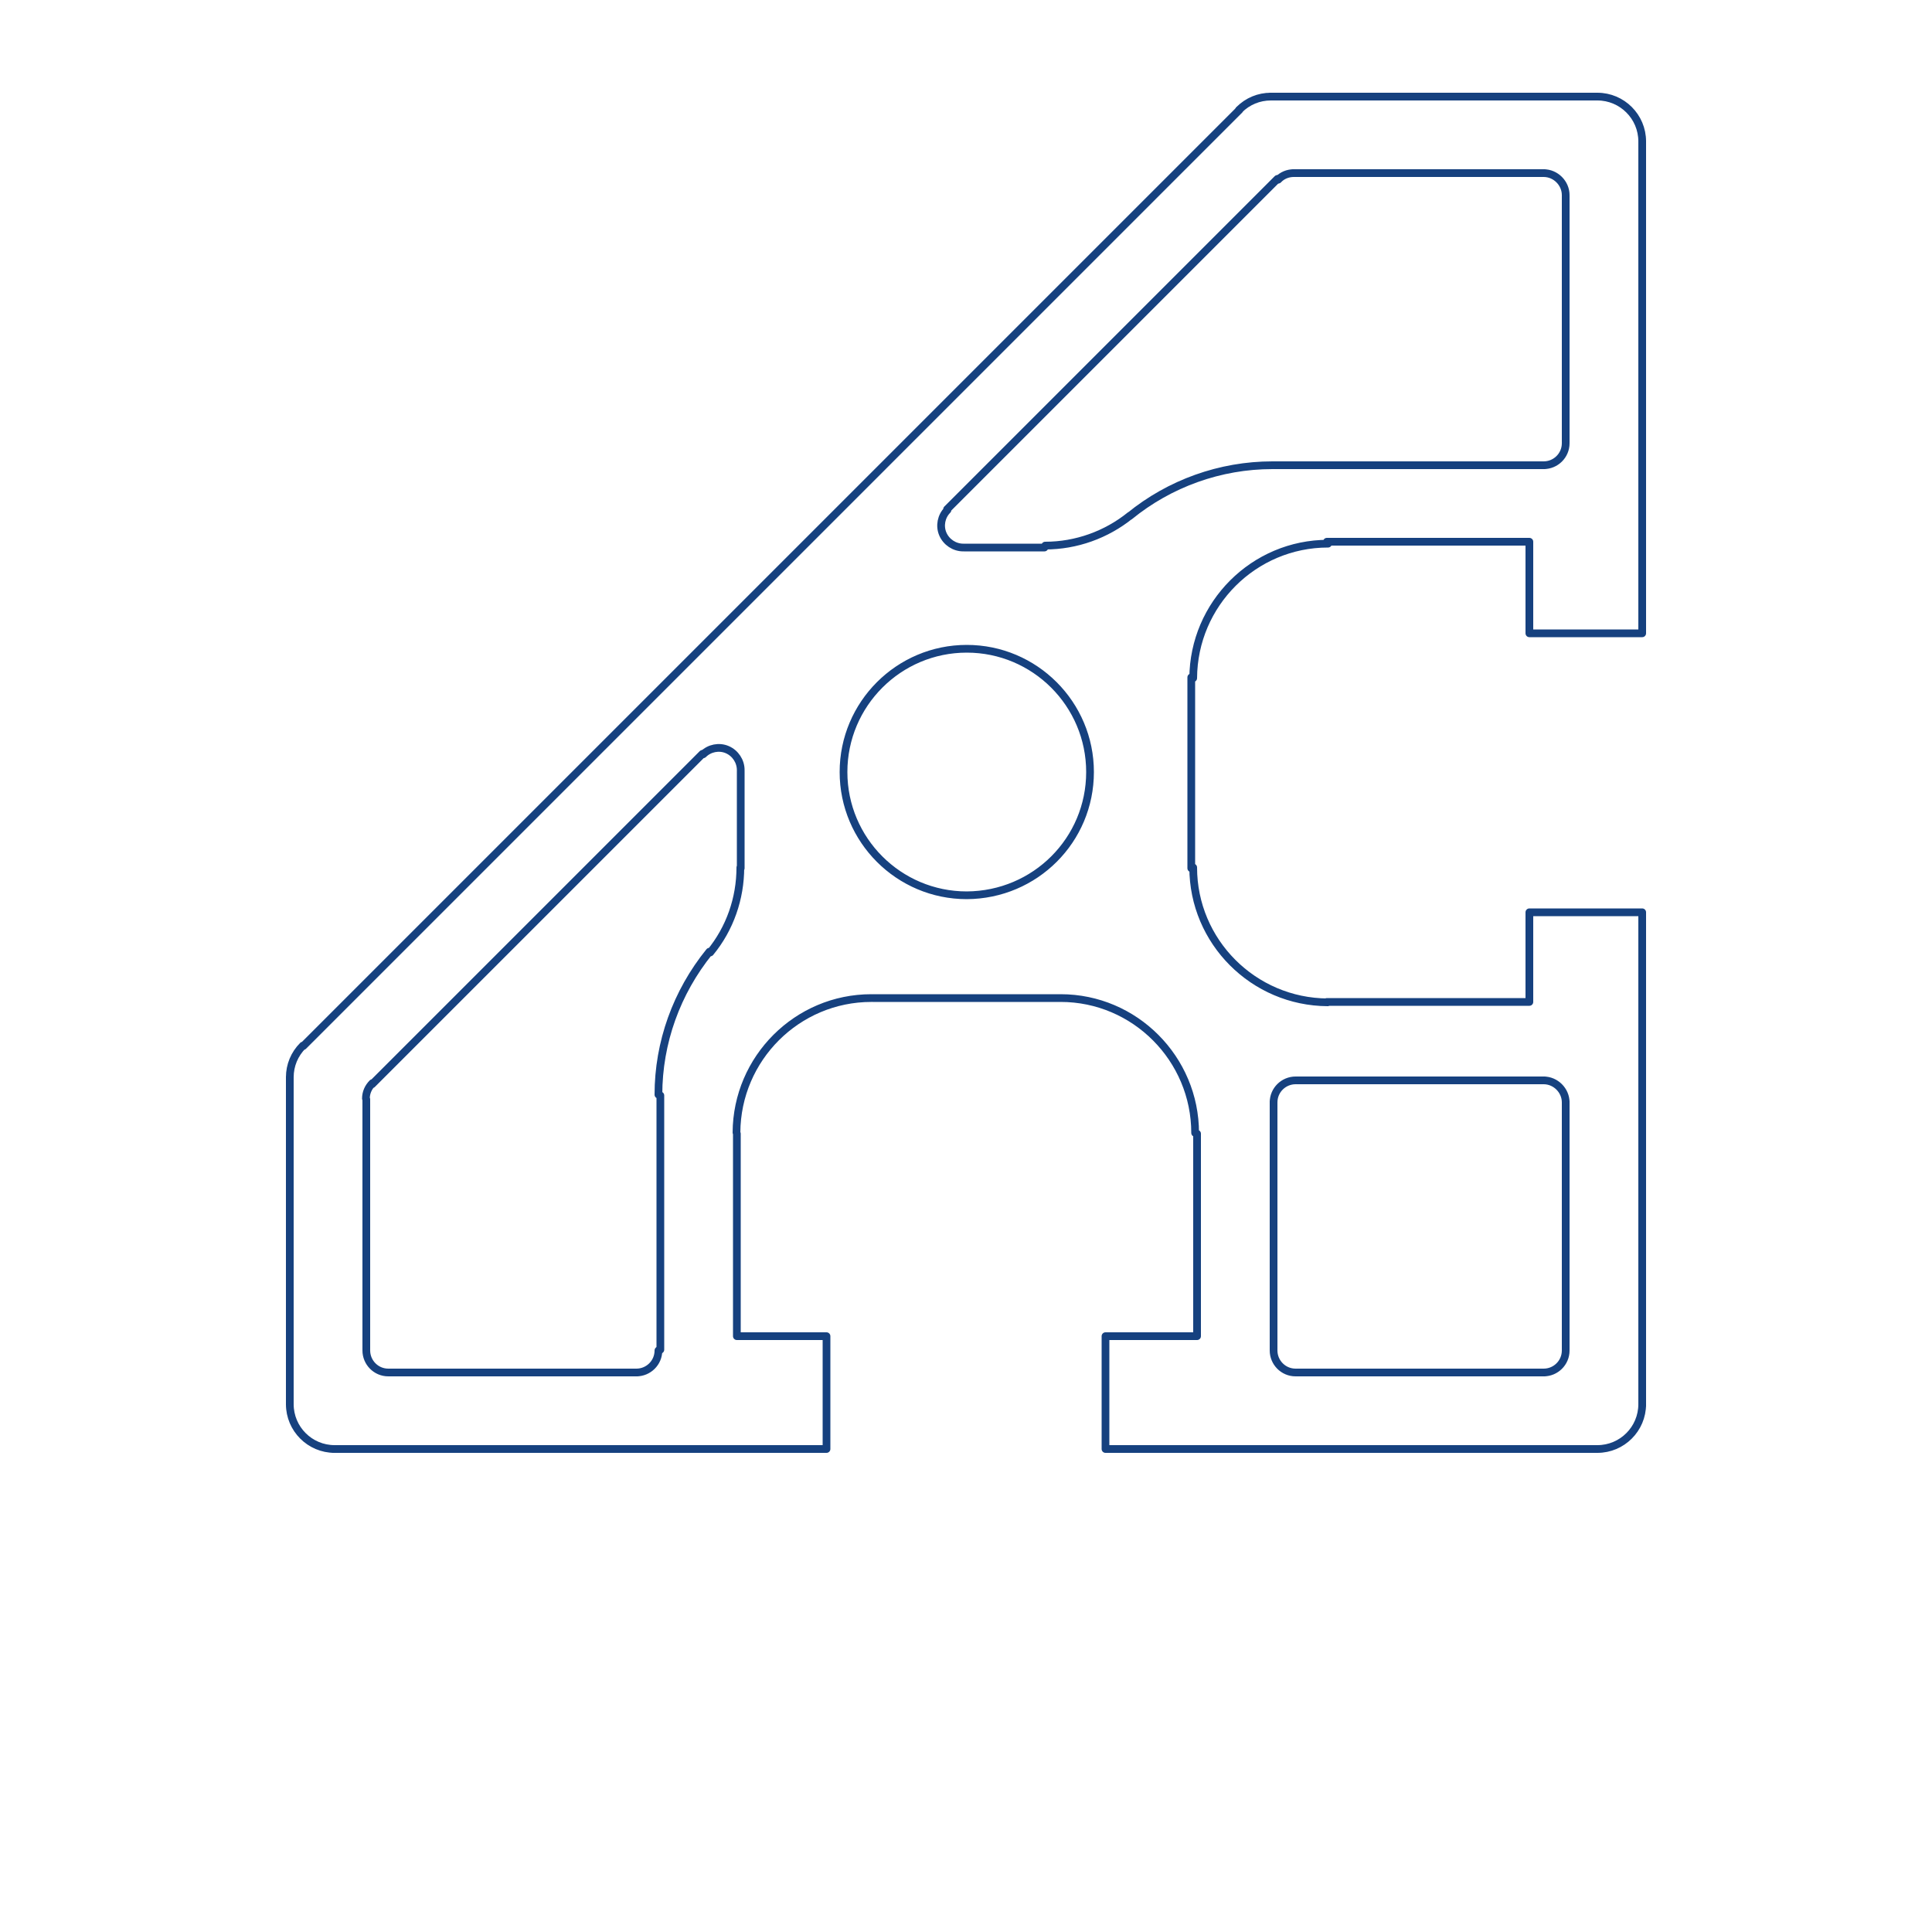 <svg xmlns="http://www.w3.org/2000/svg" viewBox="0 0 500 500"><style>.st1{fill:none;stroke:#16417f;stroke-width:2;stroke-linecap:round;stroke-linejoin:round;stroke-miterlimit:10}</style><g id="Vrstva_1"><path fill="#fff" d="M0 0h500v500H0z"/><path class="st1" d="M334.8 44.8c-1.5 0-3 .6-4 1.7m3.7-1.7h65.3M96.4 280.3c-1.1 1.1-1.7 2.5-1.7 4m1.6-3.7l85.5-85.5m-87 154.4c0 3.1 2.5 5.7 5.7 5.7m-5.7-5.9v-64.8m69.9 70.7c3.1 0 5.7-2.5 5.7-5.7m-5.4 5.7h-64.3m228.9-5.7c0 3.1 2.5 5.7 5.7 5.7m-5.7-5.9V285m5.7-5.4c-3.1 0-5.7 2.5-5.7 5.7m5.9-5.7h64.3m5.4 5.7c0-3.1-2.6-5.7-5.7-5.7m5.7 5.4v64.3m-5.7 5.9c3.1 0 5.7-2.5 5.7-5.7m-5.4 5.7h-64.3m64-234.8c3.1 0 5.7-2.5 5.7-5.7m-5.4 5.7h-70.2m75.6-69.9c0-3.1-2.6-5.7-5.7-5.7m5.7 5.9v63.8M78.4 270.6c-2.2 2.2-3.4 5.1-3.4 8.2M320.7 28.5L78.5 270.7m-3.5 7.9v85m0-.2c0 6.4 5.2 11.6 11.6 11.6"/><path class="st1" d="M86.4 375h127.5v-29.2h-23.2v-52.4m34.8-35.1c-19.2 0-34.8 15.6-34.9 34.8m35.2-34.8h48.9m34.6 34.9c0-19.2-15.6-34.9-34.8-34.9m35.3 35.1v52.4h-23.7V375h127.5m-.2 0c6.4 0 11.6-5.2 11.6-11.6"/><path class="st1" d="M425 363.6V236.1h-29.2v23.2h-52.4m-34.6-34.8c0 19.2 15.6 34.8 34.8 34.9m-35.3-34.7v-49.4m35.4-34.6c-19.2 0-34.8 15.6-34.9 34.8m34.6-35.3h52.4v23.7H425V36.4m0 .2c0-6.4-5.2-11.6-11.6-11.6m.2 0h-85m.3 0c-3.1 0-6 1.2-8.2 3.4m-129 170.9c0-2.3-1.4-4.4-3.5-5.3-2.1-.9-4.6-.4-6.2 1.2m9.7 4.3v25.2m-7.9 21.8c5.1-6.2 7.8-14 7.8-22m-8 21.8c-8.5 10.5-13.2 23.5-13.2 37m.5.2v65.8m158.4-228.9c-13.5 0-26.6 4.7-37 13.2m-21.8 7.6c8 0 15.8-2.8 22-7.8m-22.2 8.3h-20.8m-4.3-9.7c-1.6 1.6-2.1 4.1-1.2 6.2.9 2.1 3 3.5 5.3 3.5m-4.2-9.9l85.5-85.5m-48.5 153.5c0-17.6-14.3-31.9-31.9-31.9-17.6 0-31.9 14.3-31.9 31.9 0 17.6 14.3 31.9 31.9 31.9 17.7-.1 31.9-14.3 31.9-31.9"/></g></svg>